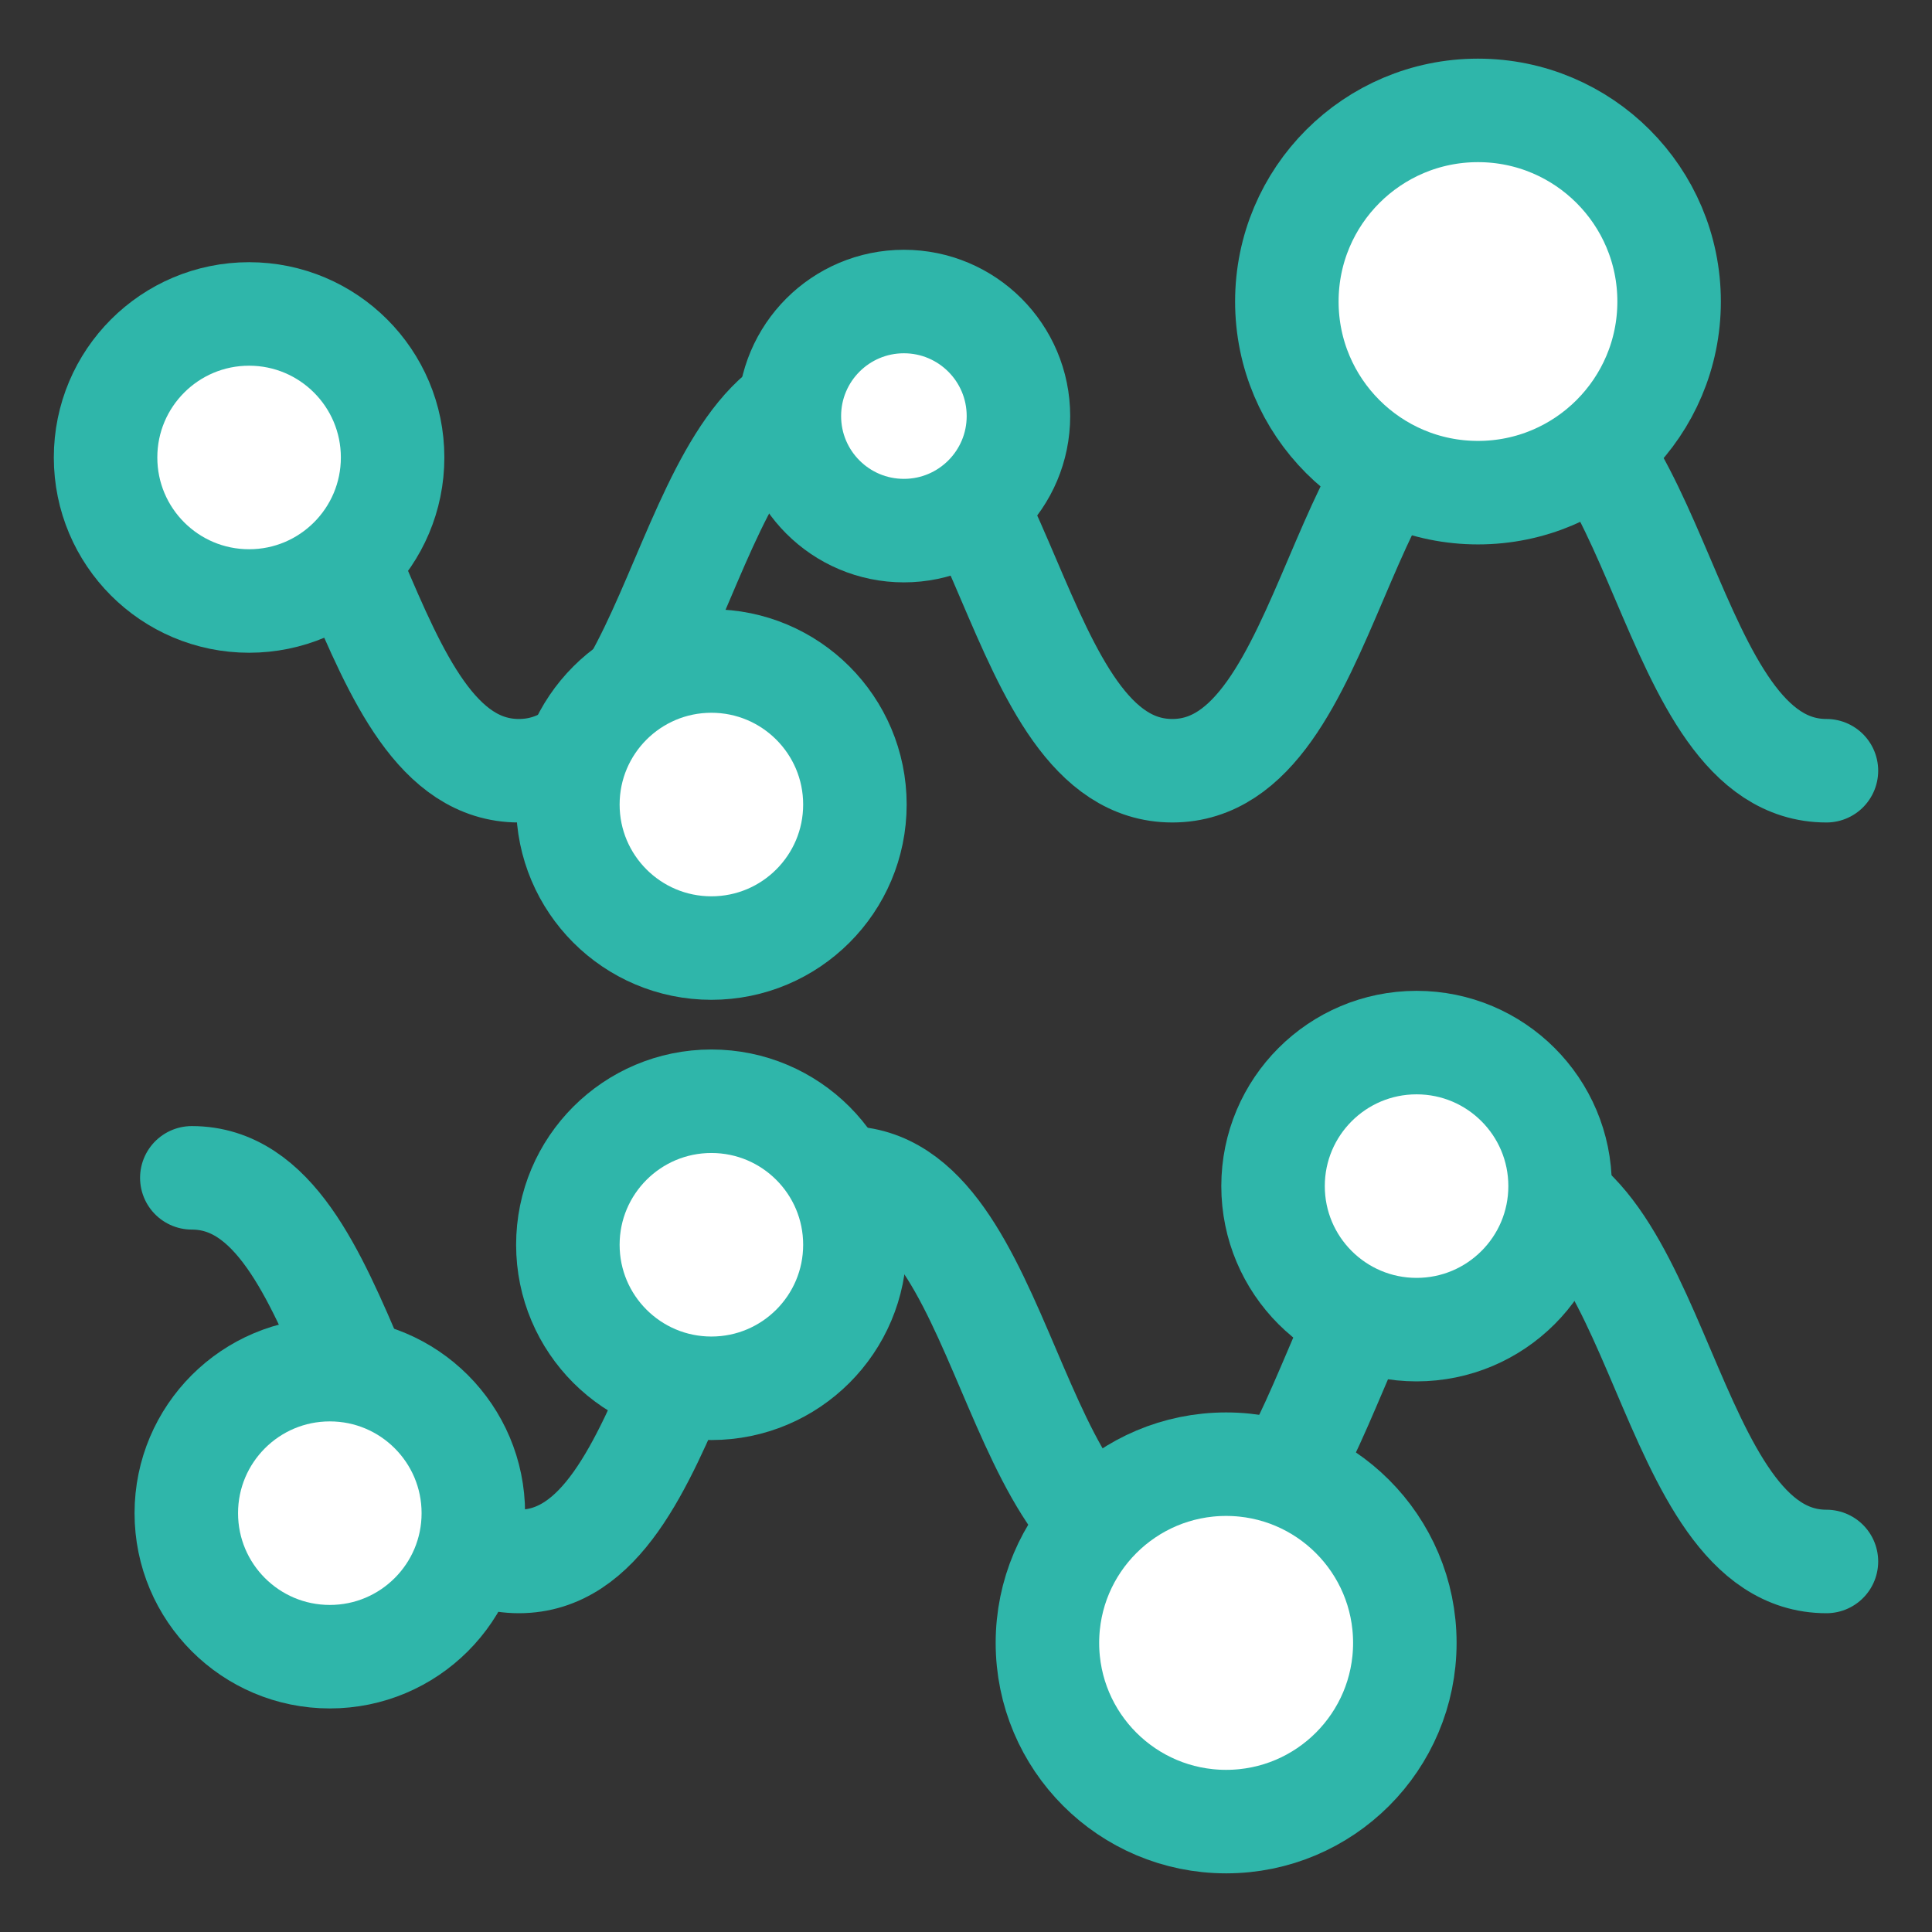 <svg id="图层_1" data-name="图层 1" xmlns="http://www.w3.org/2000/svg" viewBox="0 0 28 28"><rect x="0" y="0" width="28" height="28" fill="#333333" stroke="none"/><defs><style>.cls-1{fill:none;stroke-linecap:round;}.cls-1,.cls-2{stroke:#2fb6aa;stroke-miterlimit:10;stroke-width:1.5px;}.cls-2{fill:#fff;}</style></defs><path class="cls-1" d="M2.78,5.62c2.37,0,2.37,5.55,4.74,5.55s2.37-5.55,4.73-5.55,2.37,5.55,4.74,5.55,2.37-5.55,4.74-5.55,2.37,5.55,4.74,5.55"/><path class="cls-1" d="M2.78,17.07c2.37,0,2.37,5.56,4.74,5.56s2.37-5.56,4.73-5.56,2.37,5.56,4.74,5.56,2.37-5.56,4.74-5.56,2.37,5.56,4.74,5.56"/><circle class="cls-2" cx="3.61" cy="6.63" r="2.08"/><circle class="cls-2" cx="10.31" cy="11.66" r="2.08"/><circle class="cls-2" cx="4.78" cy="21.93" r="2.08"/><circle class="cls-2" cx="10.31" cy="18.04" r="2.08"/><circle class="cls-2" cx="21.42" cy="4.37" r="2.77"/><circle class="cls-2" cx="17.77" cy="23.81" r="2.59"/><circle class="cls-2" cx="20.53" cy="17.19" r="2.08"/><circle class="cls-2" cx="13.1" cy="6.03" r="1.66"/></svg>
